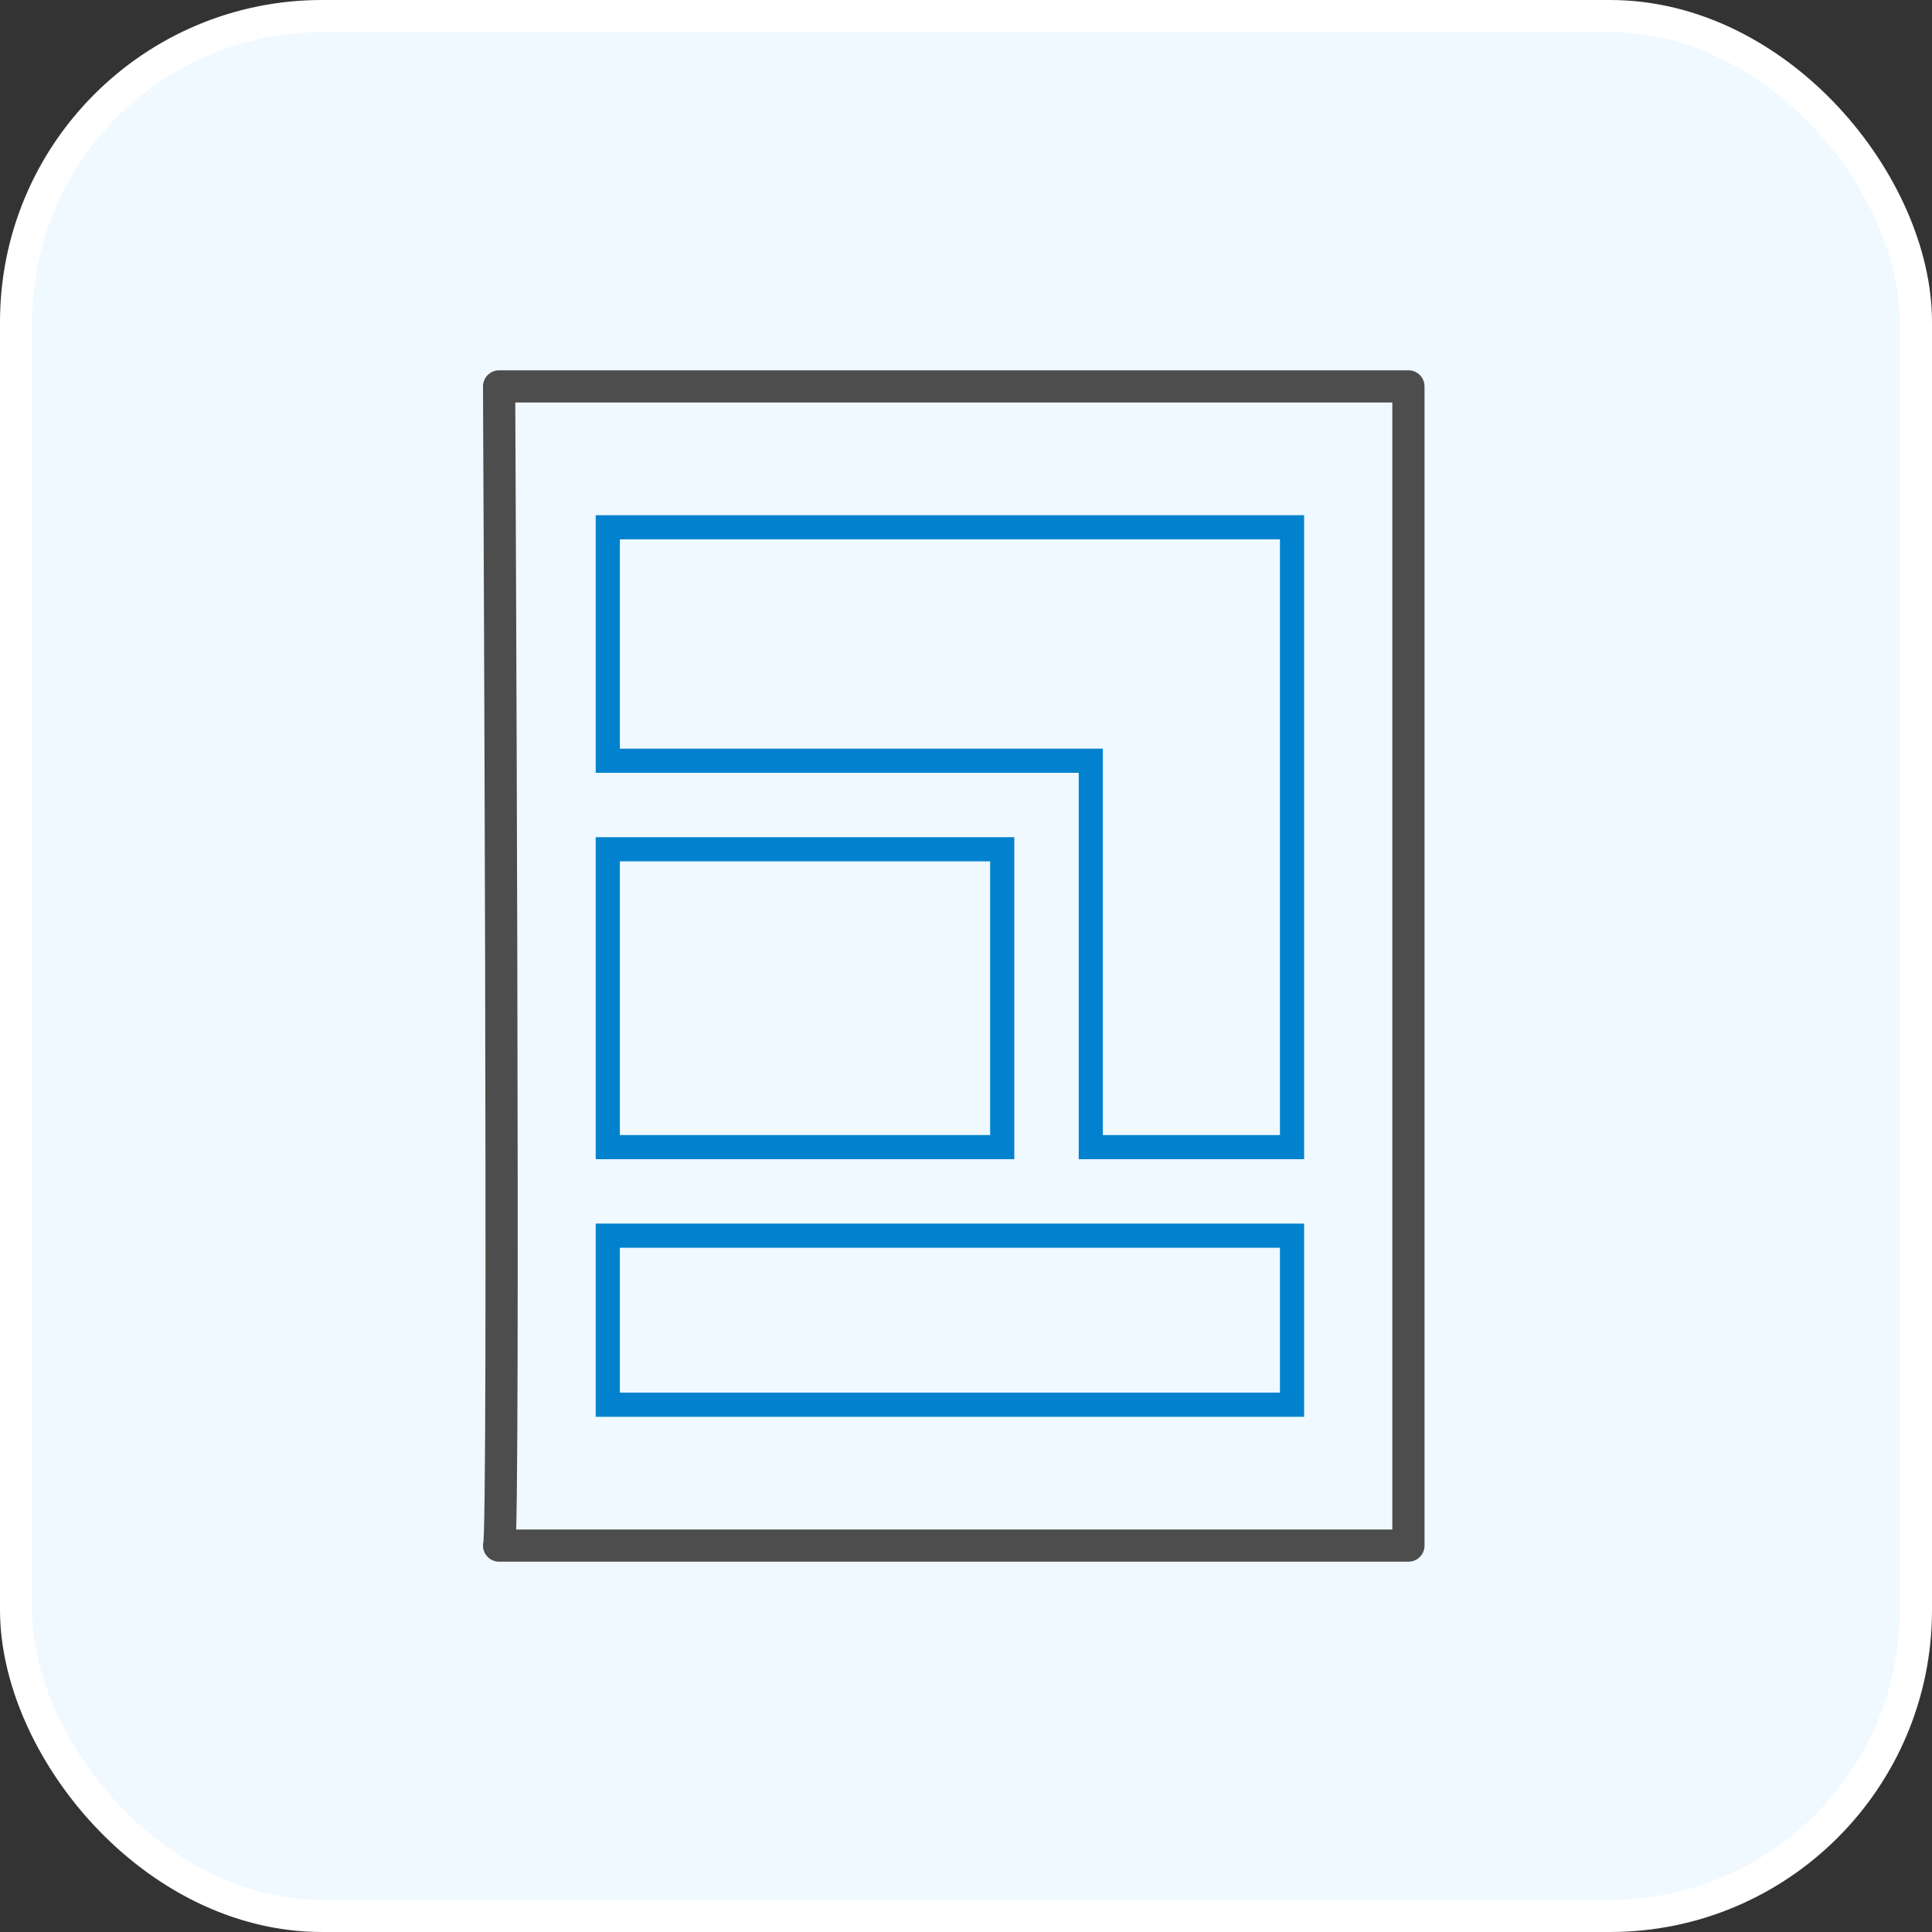 <svg width="60" height="60" viewBox="0 0 60 60" fill="none" xmlns="http://www.w3.org/2000/svg">
<rect x="0" y="0" width="60" height="60" fill="#333333" stroke="none"/>
<rect x="0.5" y="0.5" width="59" height="59" rx="9.5" fill="#EFF9FF" stroke="white"/>
<path d="M15.5 48H43.74V12H15.5C15.5 12 15.676 47.819 15.5 48Z" stroke="#4D4D4D" stroke-linecap="round" stroke-linejoin="round"/>
<rect x="18.875" y="26.375" width="12.25" height="9.25" stroke="#0282CE" stroke-width="0.75"/>
<path d="M31 23.625L18.875 23.625L18.875 16.375L33.5 16.375L40.125 16.375L40.125 35.625L33.875 35.625L33.875 26.5L33.875 24L33.875 23.625L33.5 23.625L31 23.625Z" stroke="#0282CE" stroke-width="0.75"/>
<rect x="40.125" y="38.375" width="5.25" height="21.25" transform="rotate(90 40.125 38.375)" stroke="#0282CE" stroke-width="0.75"/>
</svg>
